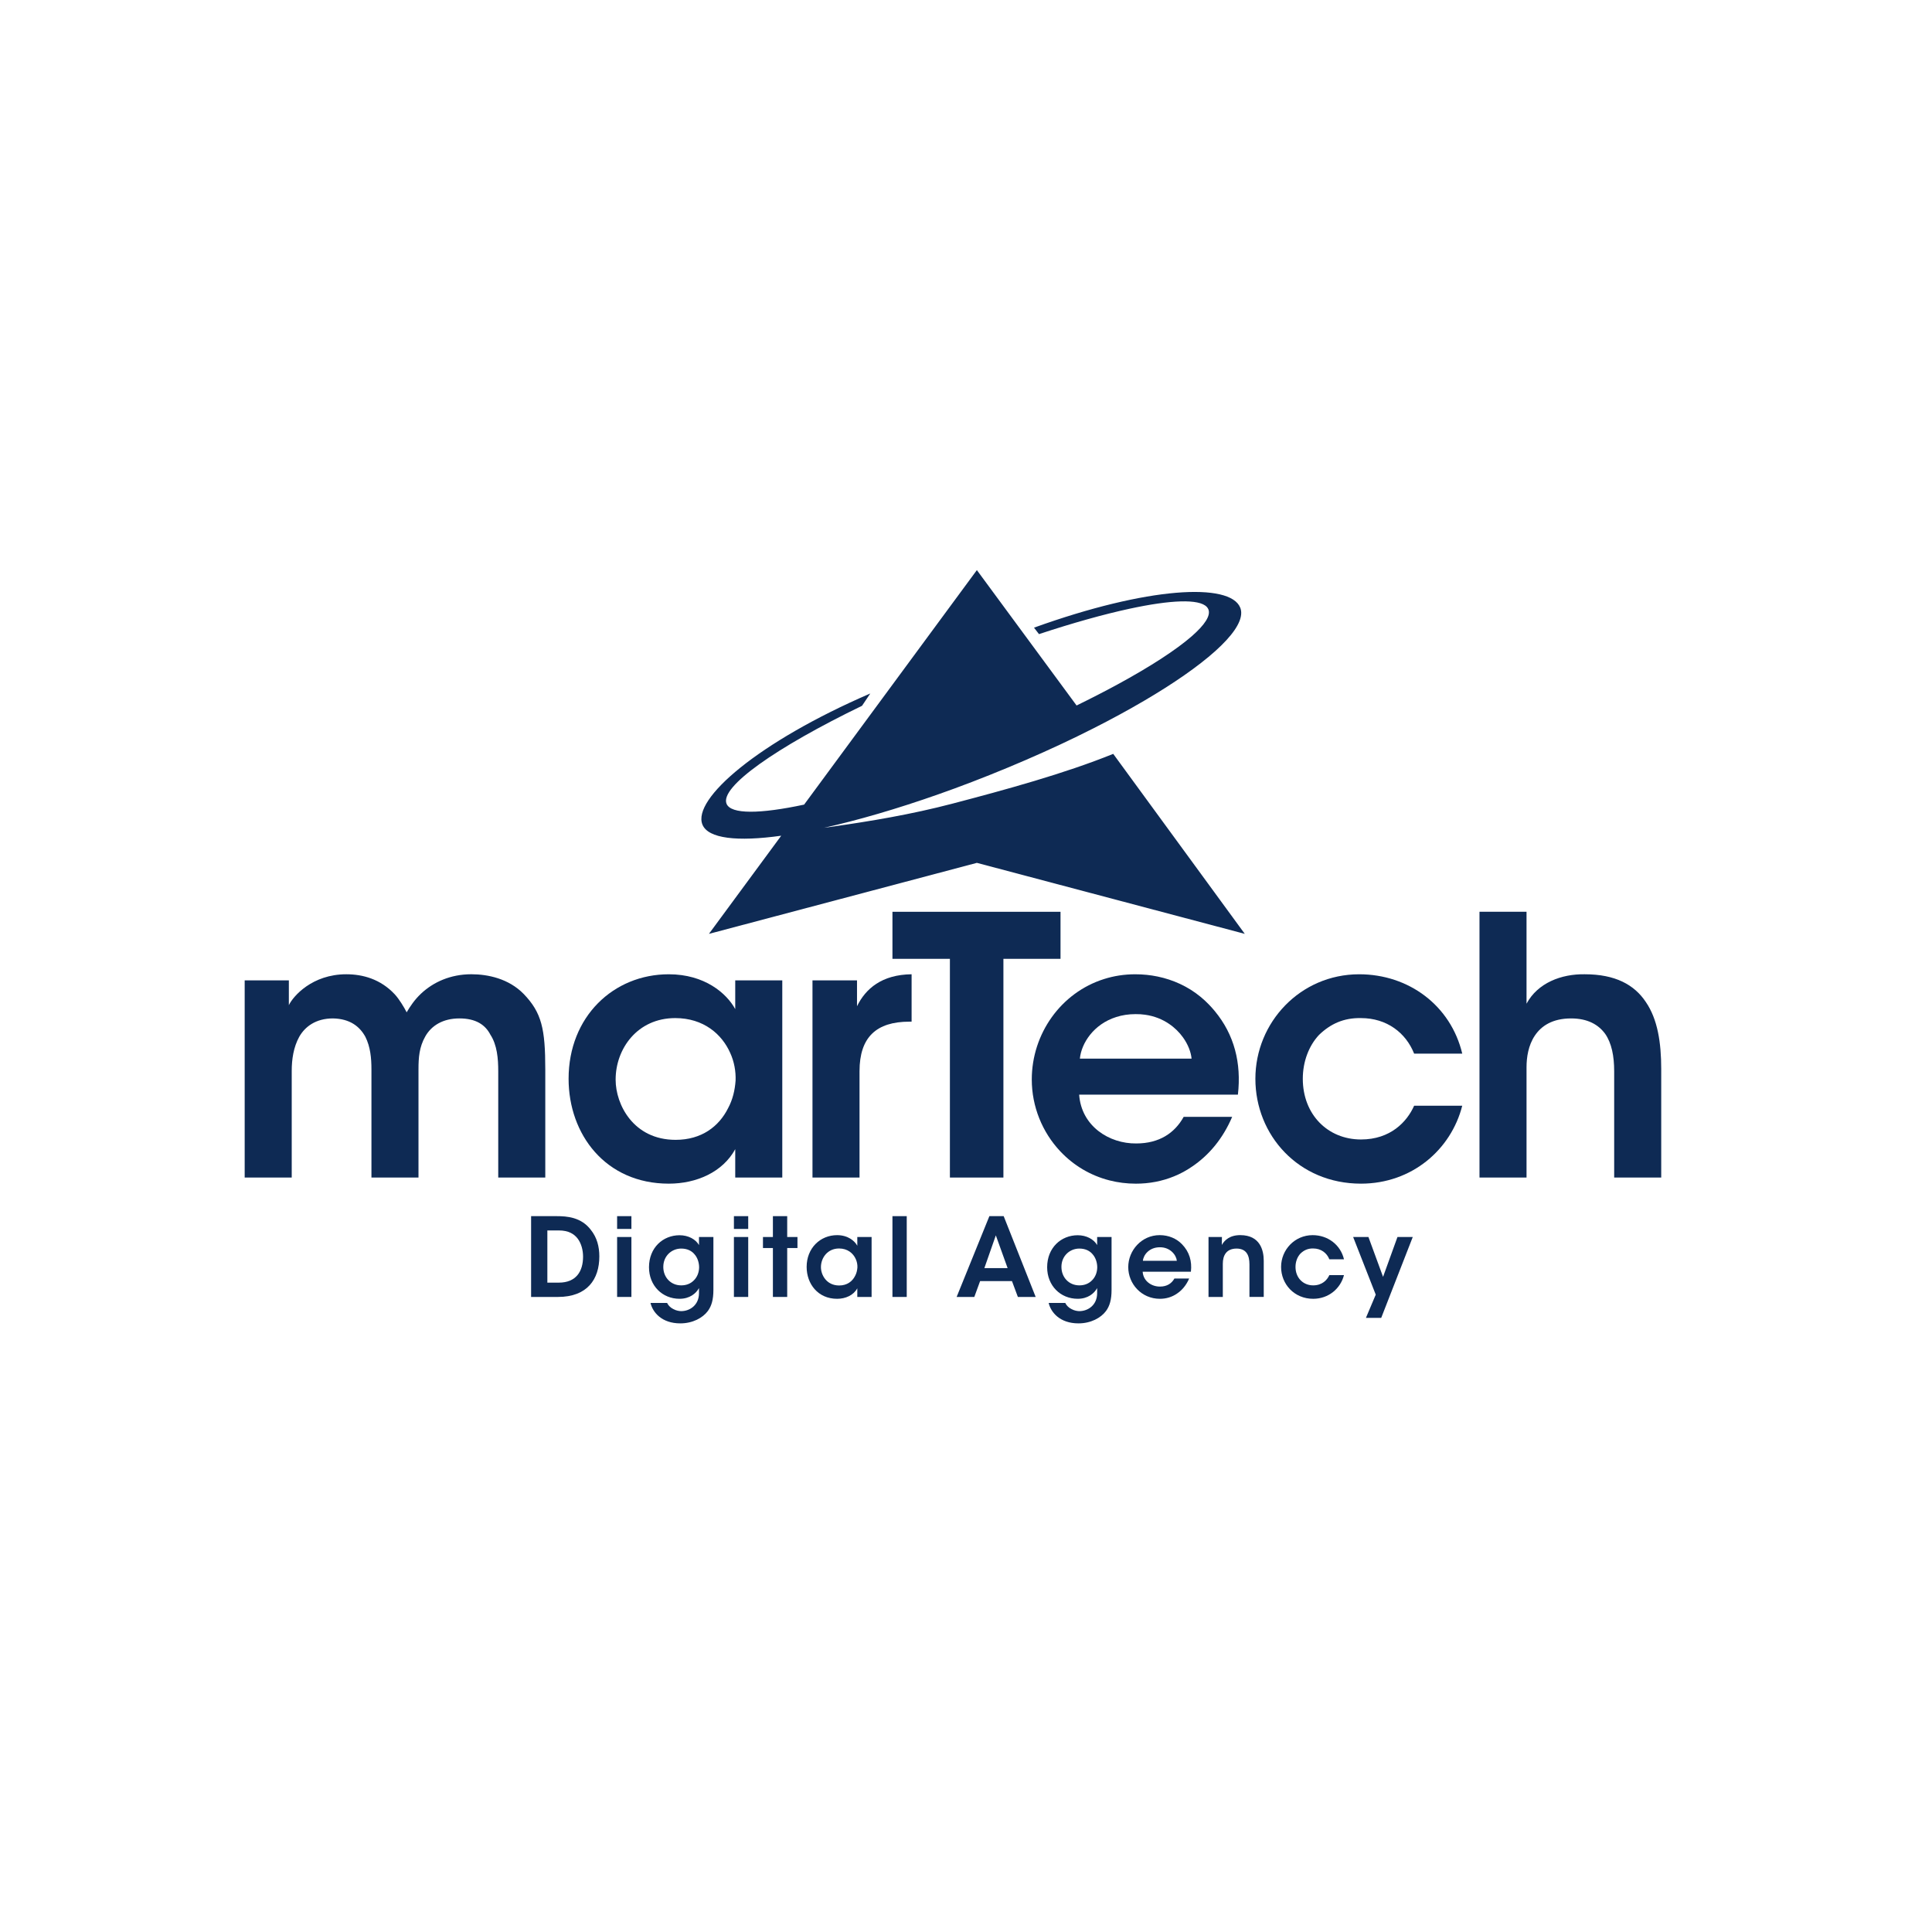 <?xml version="1.0" encoding="UTF-8"?>
<svg id="Livello_1" xmlns="http://www.w3.org/2000/svg" version="1.1" viewBox="0 0 1363.42 1363.42">
  <!-- Generator: Adobe Illustrator 29.5.1, SVG Export Plug-In . SVG Version: 2.1.0 Build 141)  -->
  <defs>
    <style>
      .st0 {
        fill: #0e2a54;
      }

      .st1 {
        fill: #fff;
        opacity: 0;
      }
    </style>
  </defs>
  <rect class="st1" width="1363.42" height="1363.42"/>
  <g>
    <path class="st0" d="M374.79,858.24h18.11c7.09,0,17.41.69,24.19,9.86,4.16,5.24,5.86,11.56,5.86,18.57,0,16.1-8.48,28.59-29.2,28.59h-18.95v-57.02ZM386.27,905.16h8.09c12.33,0,17.11-8.09,17.11-18.34,0-4.47-1.16-9.25-3.85-12.79-2.39-3.08-6.24-5.7-13.18-5.7h-8.17v36.83Z"/>
    <path class="st0" d="M435.5,858.24h10.09v9.02h-10.09v-9.02ZM435.5,872.96h10.09v42.3h-10.09v-42.3Z"/>
    <path class="st0" d="M503.45,910.25c0,6.94-1.31,11.4-3.93,14.95-3.62,4.85-10.71,8.71-19.42,8.71-13.18,0-19.49-7.86-21.03-14.41h11.71c.92,1.93,2.54,3.39,4.39,4.31,2.08,1.16,4.31,1.46,5.55,1.46,6.01,0,12.56-4.16,12.56-12.71v-3.55c-2.08,3.78-6.55,7.55-13.71,7.55-12.17,0-21.57-9.25-21.57-22.27,0-13.79,9.86-22.58,21.57-22.58,6.09,0,11.33,2.77,13.71,6.94v-5.7h10.17v37.29ZM468.09,894.07c0,7.4,5.32,13.02,12.64,13.02,3.78,0,6.78-1.31,9.02-3.62,2.23-2.23,3.54-5.39,3.62-9.02,0-3.24-1-6.63-3.08-9.09-2-2.54-5.16-4.24-9.55-4.24-6.86,0-12.64,5.32-12.64,12.87v.08Z"/>
    <path class="st0" d="M517.93,858.24h10.09v9.02h-10.09v-9.02ZM517.93,872.96h10.09v42.3h-10.09v-42.3Z"/>
    <path class="st0" d="M545.44,880.74h-7.01v-7.78h7.01v-14.72h10.09v14.72h7.24v7.78h-7.24v34.52h-10.09v-34.52Z"/>
    <path class="st0" d="M615.09,915.26h-10.09v-6.09c-2.7,4.93-8.32,7.4-14.25,7.4-13.56,0-21.5-10.56-21.5-22.5,0-13.33,9.63-22.42,21.5-22.42,7.7,0,12.4,4.08,14.25,7.47v-6.16h10.09v42.3ZM579.34,894.3c0,5.24,3.78,12.87,12.87,12.87,5.62,0,9.32-2.93,11.25-6.78,1-1.85,1.46-3.85,1.62-5.93.08-2-.31-4.08-1.16-5.93-1.77-4.01-5.7-7.47-11.79-7.47-8.17,0-12.79,6.63-12.79,13.18v.08Z"/>
    <path class="st0" d="M629.8,858.24h10.09v57.02h-10.09v-57.02Z"/>
    <path class="st0" d="M687.58,915.26h-12.48l23.11-57.02h10.09l22.58,57.02h-12.56l-4.16-11.17h-22.5l-4.08,11.17ZM702.76,871.8l-8.09,23.11h16.41l-8.32-23.11Z"/>
    <path class="st0" d="M784.43,910.25c0,6.94-1.31,11.4-3.93,14.95-3.62,4.85-10.71,8.71-19.42,8.71-13.18,0-19.49-7.86-21.03-14.41h11.71c.92,1.93,2.54,3.39,4.39,4.31,2.08,1.16,4.31,1.46,5.55,1.46,6.01,0,12.56-4.16,12.56-12.71v-3.55c-2.08,3.78-6.55,7.55-13.71,7.55-12.17,0-21.57-9.25-21.57-22.27,0-13.79,9.86-22.58,21.57-22.58,6.09,0,11.33,2.77,13.71,6.94v-5.7h10.17v37.29ZM749.06,894.07c0,7.4,5.32,13.02,12.64,13.02,3.78,0,6.78-1.31,9.01-3.62,2.23-2.23,3.54-5.39,3.62-9.02,0-3.24-1-6.63-3.08-9.09-2-2.54-5.16-4.24-9.55-4.24-6.86,0-12.64,5.32-12.64,12.87v.08Z"/>
    <path class="st0" d="M806.38,897.46c.46,6.78,6.47,10.55,12.25,10.48,4.93,0,8.24-2.23,10.17-5.7h10.4c-2,4.7-5.01,8.24-8.55,10.63-3.55,2.47-7.7,3.7-12.1,3.7-13.02,0-22.34-10.56-22.34-22.35s9.4-22.58,22.19-22.58c6.32,0,11.87,2.39,15.79,6.47,5.16,5.32,7.09,11.94,6.24,19.34h-34.06ZM830.5,889.75c-.38-4.01-4.62-9.63-12.02-9.55-7.47,0-11.56,5.39-11.94,9.55h23.96Z"/>
    <path class="st0" d="M852.84,872.96h9.48c0,1.85,0,3.62-.08,5.62,1.85-3.31,5.62-7.01,13.18-6.94,13.79.08,16.41,10.63,16.41,18.11v25.5h-10.09v-22.96c0-6.32-2.08-11.17-9.17-11.17-7.17.08-9.63,4.85-9.63,10.79v23.35h-10.09v-42.3Z"/>
    <path class="st0" d="M948.45,899.85c-2.39,9.4-10.79,16.72-21.73,16.72-13.41,0-22.65-10.4-22.65-22.5s9.63-22.42,22.27-22.42c10.63,0,19.65,6.7,22.11,17.03h-10.33c-1.77-4.47-5.86-7.63-11.4-7.63-3.7-.08-6.55,1.23-9.01,3.62-2.16,2.31-3.47,5.7-3.47,9.4,0,7.63,5.32,13.02,12.48,13.02,6.32,0,9.86-3.77,11.4-7.24h10.33Z"/>
    <path class="st0" d="M970.87,913.64l-15.95-40.68h10.79l10.32,28.12,10.17-28.12h10.79l-22.27,57.09h-10.79l6.94-16.41Z"/>
  </g>
  <g>
    <path class="st0" d="M172.68,691.85h31.17v17.49c3.04-6.34,16.47-21.8,40.55-21.8,11.4,0,24.08,3.3,34.22,14.19,3.04,3.29,6.59,9.12,8.36,12.67,2.53-4.31,5.58-8.87,10.14-13.18,8.62-8.11,20.78-13.69,35.48-13.69,11.66,0,26.36,3.04,37,13.94,12.67,13.18,15.21,24.58,15.21,53.22v76.29h-33.2v-75.02c0-8.87-.76-18.5-5.58-25.85-3.55-6.84-10.14-11.41-21.8-11.41s-19.77,5.07-24.08,12.67c-4.31,7.6-4.82,14.95-4.82,23.32v76.29h-33.2v-76.29c0-8.11-.76-15.97-4.31-23.06-4.06-7.35-10.9-12.67-22.81-12.93-12.17,0-19.77,5.83-23.82,12.93-4.06,7.35-5.32,15.97-5.32,24.08v75.27h-33.2v-139.14Z"/>
    <path class="st0" d="M552.06,831h-33.2v-20.02c-8.87,16.22-27.37,24.33-46.89,24.33-44.61,0-70.71-34.72-70.71-74.01,0-43.85,31.68-73.75,70.71-73.75,25.34,0,40.8,13.43,46.89,24.58v-20.28h33.2v139.14ZM434.46,762.06c0,17.24,12.42,42.33,42.33,42.33,18.5,0,30.67-9.63,37-22.3,3.29-6.08,4.82-12.67,5.32-19.52.25-6.59-1.01-13.43-3.8-19.52-5.83-13.18-18.75-24.58-38.78-24.58-26.87,0-42.07,21.8-42.07,43.34v.25Z"/>
    <path class="st0" d="M573.37,691.85h31.43v18.25c6.08-12.42,17.49-22.3,38.52-22.56v33.45h-1.52c-23.32,0-35.23,10.9-35.23,34.98v75.02h-33.2v-139.14Z"/>
    <path class="st0" d="M670.35,676.65h-40.55v-33.2h118.61v33.2h-40.3v154.35h-37.76v-154.35Z"/>
    <path class="st0" d="M857.26,713.51c-1.32-1.6-2.72-3.16-4.2-4.68-1.81-1.88-3.74-3.66-5.76-5.32-4.43-3.65-9.32-6.73-14.61-9.18-4.94-2.29-10.22-4.04-15.76-5.19-5.06-1.05-10.35-1.59-15.81-1.59-7.72,0-15.08,1.17-21.93,3.34-30.47,9.57-51.06,38.65-51.06,70.93,0,19.07,7.42,37.18,20.06,50.63.04.06.1.12.18.18,9.12,9.66,20.94,16.9,34.64,20.39,5.88,1.5,12.12,2.3,18.62,2.3,9.39,0,18.47-1.72,26.86-5.16,4.52-1.82,8.84-4.16,12.92-7,11.65-7.87,21.54-19.52,28.13-34.98h-34.22c-6.33,11.41-17.23,18.76-33.44,18.76-19.01.25-38.78-12.16-40.31-34.46h112.03c2.54-22.21-2.51-42.3-16.33-58.95ZM762.07,747.1c1.02-10.89,9.74-24.37,25.65-29.38,4.08-1.32,8.63-2.05,13.64-2.05,2.35-.03,4.59.12,6.75.43,6.54.91,12.18,3.25,16.83,6.4,4.05,2.72,7.37,6.06,9.92,9.62,3.54,4.94,5.59,10.29,6.04,14.97h-78.82Z"/>
    <path class="st0" d="M1031.91,780.31c-7.86,30.92-35.48,55-71.47,55-44.1,0-74.51-34.22-74.51-74.01s31.68-73.75,73.25-73.75c34.98,0,64.63,22.05,72.74,56.01h-33.96c-5.83-14.7-19.26-25.09-37.51-25.09-12.17-.25-21.54,4.06-29.65,11.91-7.1,7.6-11.41,18.75-11.41,30.92,0,25.09,17.49,42.83,41.06,42.83,20.78,0,32.44-12.42,37.51-23.82h33.96Z"/>
    <path class="st0" d="M1044.08,643.44h33.2v64.88c7.86-14.7,24.58-21.04,41.06-20.78,21.54,0,34.98,7.35,43.09,19.52,8.36,12.17,10.9,28.64,10.9,47.39v76.54h-33.2v-75.02c0-10.65-1.77-19.77-6.34-26.36-4.82-6.59-12.42-10.9-24.08-10.9-13.18,0-21.04,5.32-25.6,12.17-4.56,6.84-5.83,15.21-5.83,22.3v77.81h-33.2v-187.55Z"/>
  </g>
  <path class="st0" d="M785.61,532c-34.25,13.9-76.29,25.38-113.12,35.04-29.89,7.86-58.93,12.57-84.73,16.28-2.07.3-4.12.57-6.13.85-1.01.22-2.01.44-3.01.65,1-.22,2-.43,3.01-.66,2.86-.64,5.76-1.32,8.71-2.03,24.86-6,53.16-14.64,83.09-25.62,32.75-12.03,68.17-27.23,98.21-42.52,12.79-6.48,24.71-12.97,35.59-19.35,42.37-24.83,68.84-47.97,68.7-62.18-.01-1.29-.24-2.51-.7-3.65-7.19-17.82-65.14-14.83-145.53,14.13l3.52,4.56c23.84-7.88,45.55-13.94,63.74-17.88,29.14-6.3,49.27-7.15,54.71-1.29.48.51.84,1.08,1.09,1.69,1.77,4.38-2.53,10.93-11.68,18.93-11.09,9.69-29.33,21.51-52.59,34.15-8.88,4.83-18.51,9.77-28.74,14.77l-70.37-95.54-121.91,165.49c-31.1,6.64-51.7,6.95-54.75-.62-4.79-11.89,35.04-39.78,95.62-69.12l5.83-8.69c-78.98,34.11-125.77,74.41-118.46,92.52,4.01,9.93,24.64,12.18,55.6,7.86,0,0,0,0,0,0l-51.01,69.25,3.99-1.04.31-.08,184.78-48.98,189.07,50.11-92.85-127.03Z"/>
</svg>